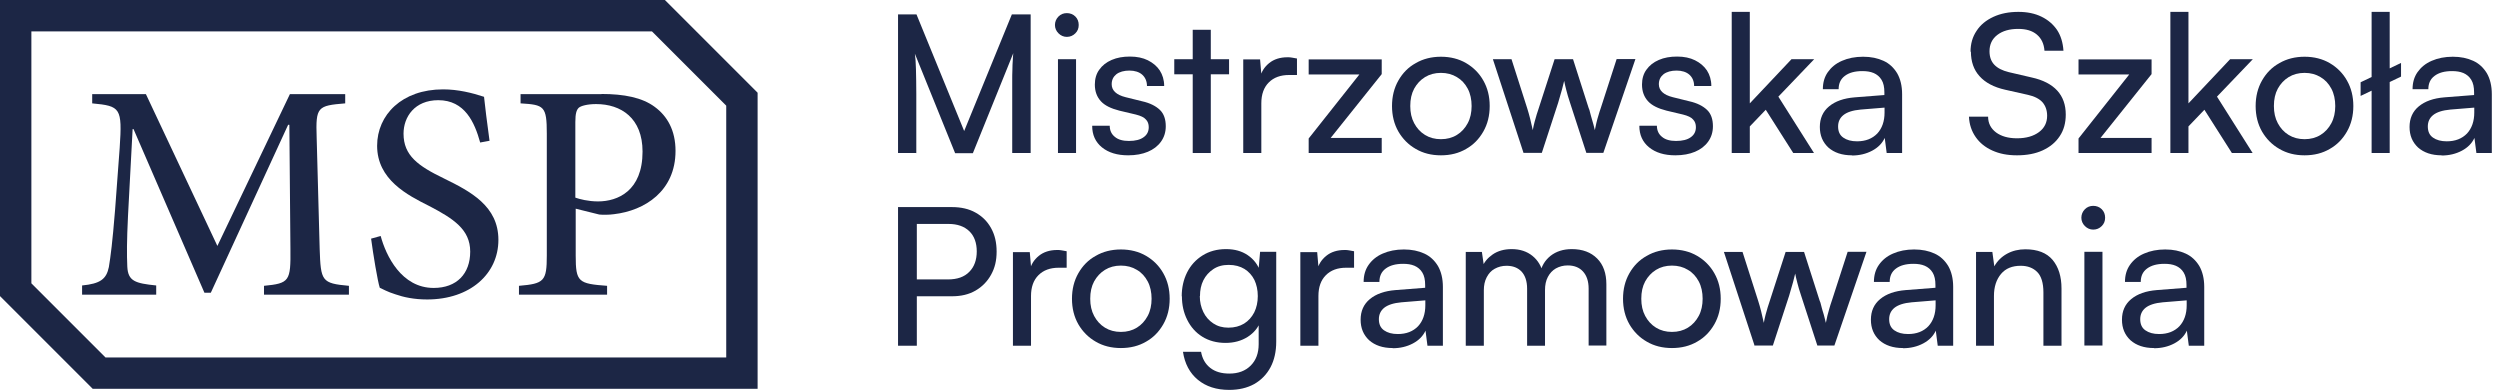 <svg width="205" height="32" viewBox="0 0 205 32" fill="none" xmlns="http://www.w3.org/2000/svg">
  <g clip-path="url(#clip0_803_12267)">
    <path
      d="M75.151 12.547H73.639V1.178H75.151L79.062 10.744L82.973 1.178H84.514V12.547H83.002V6.688C83.002 6.31 83.002 5.99 83.017 5.714C83.017 5.437 83.031 5.205 83.046 4.987C83.046 4.769 83.075 4.565 83.089 4.362L79.775 12.562H78.321L75.02 4.405C75.064 4.681 75.093 5.103 75.108 5.67C75.122 6.237 75.137 6.92 75.137 7.72V12.576L75.151 12.547Z"
      fill="#1C2645" />
    <path
      d="M87.48 3.024C87.218 3.024 86.986 2.922 86.797 2.733C86.608 2.544 86.506 2.312 86.506 2.05C86.506 1.788 86.608 1.541 86.797 1.352C86.986 1.163 87.218 1.076 87.48 1.076C87.742 1.076 87.989 1.163 88.178 1.352C88.367 1.541 88.454 1.774 88.454 2.05C88.454 2.326 88.367 2.544 88.178 2.733C87.989 2.922 87.756 3.024 87.48 3.024ZM86.753 12.533V4.856H88.236V12.547H86.753V12.533Z"
      fill="#1C2645" />
    <path
      d="M89.588 10.308H90.998C90.998 10.701 91.144 11.006 91.42 11.224C91.696 11.457 92.089 11.558 92.569 11.558C93.092 11.558 93.499 11.457 93.775 11.253C94.066 11.05 94.197 10.773 94.197 10.424C94.197 10.177 94.124 9.959 93.964 9.799C93.819 9.625 93.543 9.494 93.136 9.392L91.784 9.072C91.1 8.898 90.591 8.651 90.272 8.302C89.952 7.953 89.777 7.502 89.777 6.935C89.777 6.47 89.894 6.048 90.141 5.714C90.388 5.365 90.722 5.103 91.158 4.914C91.594 4.725 92.089 4.638 92.656 4.638C93.223 4.638 93.717 4.74 94.124 4.943C94.531 5.147 94.866 5.423 95.098 5.772C95.331 6.135 95.462 6.557 95.462 7.051H94.052C94.052 6.659 93.906 6.339 93.659 6.121C93.412 5.903 93.048 5.787 92.612 5.787C92.176 5.787 91.798 5.888 91.536 6.092C91.289 6.295 91.158 6.557 91.158 6.906C91.158 7.415 91.536 7.778 92.292 7.967L93.644 8.302C94.299 8.447 94.778 8.694 95.113 9.014C95.447 9.334 95.593 9.799 95.593 10.352C95.593 10.832 95.462 11.253 95.2 11.617C94.939 11.98 94.575 12.256 94.124 12.445C93.674 12.634 93.136 12.736 92.51 12.736C91.609 12.736 90.897 12.518 90.359 12.082C89.821 11.646 89.559 11.05 89.559 10.323L89.588 10.308Z"
      fill="#1C2645" />
    <path d="M96.29 4.856H100.783V6.092H96.29V4.856ZM99.285 12.547H97.803V2.442H99.285V12.533V12.547Z"
      fill="#1C2645" />
    <path
      d="M106.352 4.798V6.15H105.697C104.999 6.15 104.447 6.353 104.04 6.761C103.633 7.168 103.429 7.735 103.429 8.476V12.547H101.946V4.871H103.327L103.458 6.412H103.313C103.415 5.903 103.676 5.496 104.069 5.176C104.462 4.856 104.97 4.696 105.566 4.696C105.697 4.696 105.828 4.696 105.944 4.725C106.061 4.754 106.192 4.769 106.352 4.798Z"
      fill="#1C2645" />
    <path
      d="M113.301 12.547H107.311V11.355L111.469 6.106H107.311V4.87H113.301V6.077L109.114 11.311H113.301V12.547Z"
      fill="#1C2645" />
    <path
      d="M114.145 8.694C114.145 7.909 114.319 7.211 114.668 6.601C115.017 5.99 115.482 5.51 116.093 5.176C116.689 4.827 117.387 4.652 118.157 4.652C118.928 4.652 119.626 4.827 120.222 5.176C120.818 5.525 121.298 6.005 121.632 6.601C121.981 7.211 122.155 7.909 122.155 8.694C122.155 9.479 121.981 10.177 121.632 10.788C121.283 11.399 120.818 11.878 120.222 12.213C119.626 12.562 118.942 12.736 118.157 12.736C117.372 12.736 116.689 12.562 116.093 12.213C115.482 11.864 115.017 11.384 114.668 10.788C114.319 10.177 114.145 9.479 114.145 8.694ZM115.642 8.694C115.642 9.232 115.744 9.697 115.962 10.104C116.18 10.512 116.471 10.832 116.849 11.064C117.227 11.297 117.663 11.413 118.157 11.413C118.652 11.413 119.088 11.297 119.466 11.064C119.844 10.832 120.135 10.512 120.353 10.104C120.571 9.697 120.672 9.218 120.672 8.694C120.672 8.171 120.571 7.677 120.353 7.269C120.135 6.862 119.844 6.543 119.466 6.324C119.088 6.092 118.652 5.976 118.157 5.976C117.663 5.976 117.227 6.092 116.849 6.324C116.471 6.557 116.18 6.877 115.962 7.269C115.744 7.677 115.642 8.142 115.642 8.694Z"
      fill="#1C2645" />
    <path
      d="M124.932 12.547L122.417 4.856H123.944L125.223 8.854C125.31 9.13 125.397 9.436 125.47 9.726C125.543 10.032 125.616 10.337 125.688 10.671C125.732 10.439 125.775 10.221 125.834 10.003C125.892 9.785 125.95 9.581 126.008 9.392C126.066 9.203 126.124 9.014 126.183 8.854L127.477 4.856H128.989L130.268 8.854C130.312 8.941 130.355 9.072 130.384 9.218C130.413 9.363 130.472 9.523 130.515 9.697C130.573 9.872 130.617 10.032 130.661 10.206C130.704 10.381 130.733 10.526 130.777 10.671C130.82 10.468 130.864 10.264 130.908 10.061C130.951 9.872 131.009 9.668 131.068 9.479C131.126 9.29 131.184 9.072 131.271 8.84L132.565 4.841H134.106L131.475 12.533H130.079L128.741 8.418C128.611 8.025 128.509 7.691 128.436 7.386C128.363 7.08 128.291 6.833 128.262 6.63C128.218 6.819 128.16 7.051 128.087 7.328C128.014 7.604 127.898 7.982 127.767 8.433L126.43 12.533H124.961L124.932 12.547Z"
      fill="#1C2645" />
    <path
      d="M134.455 10.308H135.866C135.866 10.701 136.011 11.006 136.287 11.224C136.563 11.457 136.956 11.558 137.436 11.558C137.959 11.558 138.366 11.457 138.643 11.253C138.933 11.05 139.064 10.773 139.064 10.424C139.064 10.177 138.991 9.959 138.832 9.799C138.686 9.625 138.41 9.494 138.003 9.392L136.651 9.072C135.967 8.898 135.459 8.651 135.139 8.302C134.819 7.953 134.644 7.502 134.644 6.935C134.644 6.47 134.761 6.048 135.008 5.714C135.255 5.365 135.589 5.103 136.026 4.914C136.462 4.725 136.956 4.638 137.523 4.638C138.09 4.638 138.584 4.74 138.991 4.943C139.399 5.147 139.733 5.423 139.966 5.772C140.198 6.135 140.329 6.557 140.329 7.051H138.919C138.919 6.659 138.773 6.339 138.526 6.121C138.279 5.903 137.916 5.787 137.479 5.787C137.043 5.787 136.665 5.888 136.404 6.092C136.156 6.295 136.026 6.557 136.026 6.906C136.026 7.415 136.404 7.778 137.16 7.967L138.512 8.302C139.166 8.447 139.646 8.694 139.98 9.014C140.315 9.334 140.46 9.799 140.46 10.352C140.46 10.832 140.329 11.253 140.067 11.617C139.806 11.98 139.442 12.256 138.991 12.445C138.541 12.634 138.003 12.736 137.378 12.736C136.476 12.736 135.764 12.518 135.226 12.082C134.688 11.646 134.426 11.05 134.426 10.323L134.455 10.308Z"
      fill="#1C2645" />
    <path
      d="M143.484 12.547H142.001V0.974H143.484V8.476L146.901 4.856H148.762L145.825 7.924L148.747 12.547H147.046L144.792 9L143.484 10.366V12.547Z"
      fill="#1C2645" />
    <path
      d="M151.858 12.736C151.044 12.736 150.404 12.518 149.924 12.096C149.459 11.66 149.227 11.108 149.227 10.41C149.227 9.712 149.474 9.145 149.983 8.723C150.491 8.302 151.189 8.055 152.091 7.982L154.519 7.793V7.575C154.519 7.139 154.446 6.804 154.286 6.543C154.126 6.281 153.908 6.106 153.646 5.99C153.37 5.874 153.065 5.83 152.716 5.83C152.091 5.83 151.625 5.961 151.277 6.223C150.928 6.484 150.768 6.848 150.768 7.313H149.474C149.474 6.775 149.605 6.31 149.881 5.917C150.157 5.525 150.535 5.205 151.044 4.987C151.538 4.769 152.12 4.652 152.774 4.652C153.428 4.652 153.966 4.769 154.446 4.987C154.926 5.205 155.289 5.554 155.566 6.005C155.827 6.455 155.973 7.037 155.973 7.72V12.547H154.708L154.548 11.311C154.344 11.747 154.01 12.096 153.516 12.358C153.021 12.62 152.469 12.751 151.858 12.751V12.736ZM152.28 11.588C152.978 11.588 153.53 11.369 153.937 10.948C154.33 10.526 154.533 9.945 154.533 9.232V8.825L152.571 8.985C151.916 9.043 151.451 9.203 151.16 9.436C150.869 9.668 150.724 9.988 150.724 10.366C150.724 10.773 150.855 11.079 151.146 11.282C151.436 11.486 151.8 11.588 152.28 11.588Z"
      fill="#1C2645" />
    <path
      d="M161.584 4.245C161.584 3.591 161.744 3.024 162.079 2.53C162.399 2.035 162.864 1.657 163.46 1.381C164.056 1.105 164.739 0.974 165.51 0.974C166.237 0.974 166.862 1.105 167.4 1.367C167.938 1.628 168.36 1.992 168.679 2.457C168.985 2.922 169.159 3.489 169.203 4.158H167.647C167.604 3.591 167.4 3.155 167.022 2.835C166.644 2.515 166.135 2.37 165.495 2.37C164.783 2.37 164.216 2.53 163.78 2.864C163.344 3.199 163.14 3.649 163.14 4.202C163.14 4.667 163.271 5.03 163.533 5.307C163.794 5.583 164.187 5.786 164.725 5.917L166.6 6.353C167.531 6.557 168.229 6.921 168.694 7.429C169.159 7.938 169.392 8.592 169.392 9.392C169.392 10.075 169.232 10.671 168.897 11.166C168.563 11.675 168.098 12.053 167.502 12.329C166.906 12.605 166.193 12.736 165.394 12.736C164.594 12.736 163.954 12.605 163.373 12.344C162.791 12.082 162.34 11.718 162.006 11.239C161.672 10.759 161.483 10.206 161.454 9.567H163.024C163.024 10.119 163.256 10.541 163.678 10.861C164.114 11.18 164.681 11.34 165.394 11.34C166.15 11.34 166.746 11.166 167.196 10.832C167.647 10.497 167.865 10.046 167.865 9.494C167.865 9.043 167.734 8.68 167.487 8.389C167.24 8.113 166.833 7.895 166.295 7.778L164.42 7.357C163.504 7.153 162.791 6.775 162.326 6.252C161.846 5.728 161.614 5.045 161.614 4.231L161.584 4.245Z"
      fill="#1C2645" />
    <path
      d="M176.429 12.547H170.439V11.355L174.597 6.106H170.439V4.87H176.429V6.077L172.242 11.311H176.429V12.547Z"
      fill="#1C2645" />
    <path
      d="M179.453 12.547H177.97V0.974H179.453V8.476L182.869 4.856H184.73L181.793 7.924L184.716 12.547H183.015L180.761 9L179.453 10.366V12.547Z"
      fill="#1C2645" />
    <path
      d="M184.963 8.694C184.963 7.909 185.137 7.211 185.486 6.601C185.835 5.99 186.3 5.51 186.911 5.176C187.507 4.827 188.205 4.652 188.976 4.652C189.746 4.652 190.444 4.827 191.04 5.176C191.636 5.525 192.116 6.005 192.45 6.601C192.799 7.211 192.974 7.909 192.974 8.694C192.974 9.479 192.799 10.177 192.45 10.788C192.101 11.399 191.636 11.878 191.04 12.213C190.444 12.562 189.761 12.736 188.976 12.736C188.191 12.736 187.507 12.562 186.911 12.213C186.3 11.864 185.835 11.384 185.486 10.788C185.137 10.177 184.963 9.479 184.963 8.694ZM186.46 8.694C186.46 9.232 186.562 9.697 186.78 10.104C186.998 10.512 187.289 10.832 187.667 11.064C188.045 11.297 188.481 11.413 188.976 11.413C189.47 11.413 189.906 11.297 190.284 11.064C190.662 10.832 190.953 10.512 191.171 10.104C191.389 9.697 191.491 9.218 191.491 8.694C191.491 8.171 191.389 7.677 191.171 7.269C190.953 6.862 190.662 6.543 190.284 6.324C189.906 6.092 189.47 5.976 188.976 5.976C188.481 5.976 188.045 6.092 187.667 6.324C187.289 6.557 186.998 6.877 186.78 7.269C186.562 7.677 186.46 8.142 186.46 8.694Z"
      fill="#1C2645" />
    <path
      d="M193.57 7.866V6.746L196.885 5.161V6.281L193.57 7.866ZM195.955 12.547H194.472V0.974H195.955V12.547Z"
      fill="#1C2645" />
    <path
      d="M200.215 12.736C199.4 12.736 198.761 12.518 198.281 12.096C197.816 11.66 197.583 11.108 197.583 10.41C197.583 9.712 197.83 9.145 198.339 8.723C198.848 8.302 199.546 8.055 200.447 7.982L202.875 7.793V7.575C202.875 7.139 202.802 6.804 202.643 6.543C202.483 6.281 202.265 6.106 202.003 5.99C201.727 5.874 201.421 5.83 201.072 5.83C200.447 5.83 199.982 5.961 199.633 6.223C199.284 6.484 199.124 6.848 199.124 7.313H197.83C197.83 6.775 197.961 6.31 198.237 5.917C198.514 5.525 198.892 5.205 199.4 4.987C199.895 4.769 200.476 4.652 201.13 4.652C201.785 4.652 202.323 4.769 202.802 4.987C203.282 5.205 203.646 5.554 203.922 6.005C204.184 6.455 204.329 7.037 204.329 7.72V12.547H203.064L202.904 11.311C202.701 11.747 202.366 12.096 201.872 12.358C201.378 12.62 200.825 12.751 200.215 12.751V12.736ZM200.636 11.588C201.334 11.588 201.887 11.369 202.294 10.948C202.686 10.526 202.89 9.945 202.89 9.232V8.825L200.927 8.985C200.273 9.043 199.807 9.203 199.517 9.436C199.226 9.668 199.081 9.988 199.081 10.366C199.081 10.773 199.211 11.079 199.502 11.282C199.793 11.486 200.156 11.588 200.636 11.588Z"
      fill="#1C2645" />
    <path
      d="M75.18 16.981V28.351H73.639V16.981H75.18ZM78.059 24.294H74.831V22.913H77.725C78.495 22.913 79.077 22.71 79.484 22.288C79.891 21.881 80.094 21.314 80.094 20.616C80.094 19.918 79.891 19.351 79.484 18.959C79.077 18.566 78.51 18.363 77.783 18.363H74.482V16.981H78.059C78.8 16.981 79.455 17.127 79.993 17.432C80.545 17.738 80.967 18.159 81.272 18.712C81.577 19.264 81.723 19.889 81.723 20.631C81.723 21.372 81.577 21.968 81.272 22.521C80.967 23.073 80.545 23.509 79.993 23.829C79.44 24.149 78.8 24.294 78.059 24.294Z"
      fill="#1C2645" />
    <path
      d="M87.466 20.602V21.954H86.812C86.114 21.954 85.561 22.157 85.154 22.564C84.747 22.971 84.543 23.538 84.543 24.28V28.351H83.061V20.674H84.442L84.573 22.215H84.427C84.529 21.706 84.791 21.299 85.183 20.98C85.576 20.66 86.085 20.5 86.681 20.5C86.812 20.5 86.942 20.5 87.059 20.529C87.175 20.558 87.306 20.572 87.466 20.602Z"
      fill="#1C2645" />
    <path
      d="M87.902 24.498C87.902 23.713 88.076 23.015 88.425 22.404C88.774 21.794 89.239 21.314 89.85 20.98C90.446 20.631 91.144 20.456 91.915 20.456C92.685 20.456 93.383 20.631 93.979 20.98C94.575 21.328 95.055 21.808 95.389 22.404C95.738 23.015 95.913 23.713 95.913 24.498C95.913 25.283 95.738 25.981 95.389 26.592C95.04 27.202 94.575 27.682 93.979 28.016C93.383 28.365 92.7 28.54 91.915 28.54C91.129 28.54 90.446 28.365 89.85 28.016C89.239 27.667 88.774 27.188 88.425 26.592C88.076 25.981 87.902 25.283 87.902 24.498ZM89.399 24.498C89.399 25.036 89.501 25.501 89.719 25.908C89.937 26.315 90.228 26.635 90.606 26.868C90.984 27.1 91.42 27.217 91.915 27.217C92.409 27.217 92.845 27.1 93.223 26.868C93.601 26.635 93.892 26.315 94.11 25.908C94.328 25.501 94.43 25.021 94.43 24.498C94.43 23.975 94.328 23.48 94.11 23.073C93.892 22.666 93.601 22.346 93.223 22.128C92.845 21.895 92.409 21.779 91.915 21.779C91.42 21.779 90.984 21.895 90.606 22.128C90.228 22.361 89.937 22.681 89.719 23.073C89.501 23.48 89.399 23.945 89.399 24.498Z"
      fill="#1C2645" />
    <path
      d="M96.901 24.309C96.901 23.582 97.047 22.928 97.338 22.346C97.628 21.765 98.05 21.299 98.602 20.951C99.155 20.602 99.795 20.427 100.536 20.427C101.234 20.427 101.815 20.587 102.31 20.921C102.804 21.256 103.153 21.706 103.357 22.303L103.168 22.506L103.328 20.645H104.651V28.016C104.651 28.831 104.491 29.528 104.185 30.11C103.865 30.706 103.429 31.157 102.848 31.491C102.266 31.811 101.583 31.971 100.798 31.971C99.751 31.971 98.893 31.695 98.224 31.142C97.556 30.59 97.148 29.819 97.003 28.845H98.486C98.588 29.412 98.835 29.848 99.242 30.168C99.649 30.488 100.173 30.633 100.812 30.633C101.539 30.633 102.121 30.415 102.557 29.979C102.993 29.543 103.211 28.961 103.211 28.22V26.054L103.4 26.257C103.197 26.839 102.833 27.29 102.31 27.624C101.786 27.958 101.176 28.118 100.492 28.118C99.766 28.118 99.126 27.944 98.588 27.609C98.05 27.275 97.643 26.81 97.352 26.228C97.061 25.647 96.916 25.007 96.916 24.28L96.901 24.309ZM98.384 24.28C98.384 24.76 98.486 25.196 98.675 25.588C98.864 25.981 99.14 26.286 99.489 26.519C99.838 26.752 100.245 26.868 100.725 26.868C101.234 26.868 101.656 26.752 102.019 26.533C102.368 26.315 102.644 26.01 102.848 25.617C103.037 25.225 103.139 24.789 103.139 24.28C103.139 23.771 103.037 23.335 102.862 22.957C102.673 22.579 102.397 22.274 102.048 22.055C101.685 21.837 101.263 21.721 100.754 21.721C100.245 21.721 99.838 21.837 99.489 22.07C99.14 22.303 98.864 22.608 98.675 22.986C98.486 23.364 98.399 23.8 98.399 24.265L98.384 24.28Z"
      fill="#1C2645" />
    <path
      d="M111.033 20.602V21.954H110.379C109.681 21.954 109.129 22.157 108.722 22.564C108.314 22.971 108.111 23.538 108.111 24.28V28.351H106.628V20.674H108.009L108.14 22.215H107.995C108.096 21.706 108.358 21.299 108.751 20.98C109.143 20.66 109.652 20.5 110.248 20.5C110.379 20.5 110.51 20.5 110.626 20.529C110.742 20.558 110.873 20.572 111.033 20.602Z"
      fill="#1C2645" />
    <path
      d="M114.202 28.54C113.388 28.54 112.748 28.322 112.269 27.9C111.803 27.464 111.571 26.911 111.571 26.214C111.571 25.516 111.818 24.949 112.327 24.527C112.836 24.105 113.534 23.858 114.435 23.786L116.863 23.597V23.378C116.863 22.942 116.79 22.608 116.63 22.346C116.47 22.084 116.252 21.91 115.991 21.794C115.714 21.677 115.409 21.634 115.06 21.634C114.435 21.634 113.97 21.765 113.621 22.026C113.272 22.288 113.112 22.651 113.112 23.117H111.818C111.818 22.579 111.949 22.114 112.225 21.721C112.501 21.328 112.879 21.009 113.388 20.791C113.882 20.573 114.464 20.456 115.118 20.456C115.773 20.456 116.31 20.573 116.79 20.791C117.27 21.009 117.634 21.358 117.91 21.808C118.171 22.259 118.317 22.84 118.317 23.524V28.351H117.052L116.892 27.115C116.688 27.551 116.354 27.9 115.86 28.162C115.365 28.424 114.813 28.554 114.202 28.554V28.54ZM114.624 27.391C115.322 27.391 115.874 27.173 116.281 26.752C116.674 26.33 116.877 25.748 116.877 25.036V24.629L114.915 24.789C114.26 24.847 113.795 25.007 113.504 25.239C113.214 25.472 113.068 25.792 113.068 26.17C113.068 26.577 113.199 26.882 113.49 27.086C113.781 27.289 114.144 27.391 114.624 27.391Z"
      fill="#1C2645" />
    <path
      d="M121.675 28.351H120.192V20.66H121.515L121.719 22.07L121.53 21.939C121.69 21.503 121.981 21.154 122.402 20.863C122.824 20.573 123.347 20.427 123.958 20.427C124.641 20.427 125.208 20.616 125.659 20.98C126.11 21.343 126.4 21.837 126.546 22.448H126.284C126.386 21.837 126.677 21.358 127.142 20.98C127.607 20.616 128.189 20.427 128.887 20.427C129.773 20.427 130.457 20.689 130.966 21.198C131.475 21.706 131.722 22.419 131.722 23.306V28.336H130.268V23.669C130.268 23.059 130.108 22.593 129.803 22.259C129.497 21.925 129.076 21.765 128.552 21.765C128.189 21.765 127.869 21.852 127.578 22.012C127.302 22.172 127.084 22.404 126.924 22.71C126.764 23.015 126.691 23.364 126.691 23.786V28.351H125.223V23.669C125.223 23.059 125.063 22.593 124.772 22.274C124.467 21.954 124.06 21.794 123.536 21.794C123.173 21.794 122.853 21.881 122.562 22.041C122.271 22.201 122.068 22.433 121.908 22.739C121.748 23.044 121.675 23.393 121.675 23.8V28.365V28.351Z"
      fill="#1C2645" />
    <path
      d="M133.088 24.498C133.088 23.713 133.263 23.015 133.612 22.404C133.961 21.794 134.426 21.314 135.037 20.98C135.633 20.631 136.331 20.456 137.101 20.456C137.872 20.456 138.57 20.631 139.166 20.98C139.762 21.328 140.241 21.808 140.576 22.404C140.925 23.015 141.099 23.713 141.099 24.498C141.099 25.283 140.925 25.981 140.576 26.592C140.227 27.202 139.762 27.682 139.166 28.016C138.57 28.365 137.886 28.54 137.101 28.54C136.316 28.54 135.633 28.365 135.037 28.016C134.426 27.667 133.961 27.188 133.612 26.592C133.263 25.981 133.088 25.283 133.088 24.498ZM134.586 24.498C134.586 25.036 134.688 25.501 134.906 25.908C135.124 26.315 135.415 26.635 135.793 26.868C136.171 27.1 136.607 27.217 137.101 27.217C137.595 27.217 138.032 27.1 138.41 26.868C138.788 26.635 139.078 26.315 139.296 25.908C139.515 25.501 139.616 25.021 139.616 24.498C139.616 23.975 139.515 23.48 139.296 23.073C139.078 22.666 138.788 22.346 138.41 22.128C138.032 21.895 137.595 21.779 137.101 21.779C136.607 21.779 136.171 21.895 135.793 22.128C135.415 22.361 135.124 22.681 134.906 23.073C134.688 23.48 134.586 23.945 134.586 24.498Z"
      fill="#1C2645" />
    <path
      d="M143.877 28.351L141.361 20.66H142.888L144.167 24.658C144.255 24.934 144.342 25.239 144.414 25.53C144.487 25.835 144.56 26.141 144.633 26.475C144.676 26.243 144.72 26.024 144.778 25.806C144.836 25.588 144.894 25.385 144.952 25.196C145.011 25.007 145.069 24.818 145.127 24.658L146.421 20.66H147.933L149.212 24.658C149.256 24.745 149.3 24.876 149.329 25.021C149.358 25.167 149.416 25.327 149.459 25.501C149.518 25.676 149.561 25.835 149.605 26.01C149.648 26.184 149.678 26.33 149.721 26.475C149.765 26.272 149.808 26.068 149.852 25.865C149.896 25.676 149.954 25.472 150.012 25.283C150.07 25.094 150.128 24.876 150.215 24.643L151.509 20.645H153.051L150.419 28.336H149.023L147.686 24.222C147.555 23.829 147.453 23.495 147.38 23.189C147.308 22.884 147.235 22.637 147.206 22.433C147.162 22.622 147.104 22.855 147.031 23.131C146.959 23.407 146.842 23.785 146.712 24.236L145.374 28.336H143.906L143.877 28.351Z"
      fill="#1C2645" />
    <path
      d="M156.045 28.54C155.231 28.54 154.591 28.322 154.111 27.9C153.646 27.464 153.414 26.911 153.414 26.214C153.414 25.516 153.661 24.949 154.17 24.527C154.678 24.105 155.376 23.858 156.278 23.786L158.706 23.597V23.378C158.706 22.942 158.633 22.608 158.473 22.346C158.313 22.084 158.095 21.91 157.833 21.794C157.557 21.677 157.252 21.634 156.903 21.634C156.278 21.634 155.812 21.765 155.464 22.026C155.115 22.288 154.955 22.651 154.955 23.117H153.661C153.661 22.579 153.792 22.114 154.068 21.721C154.344 21.328 154.722 21.009 155.231 20.791C155.725 20.573 156.307 20.456 156.961 20.456C157.615 20.456 158.153 20.573 158.633 20.791C159.113 21.009 159.476 21.358 159.753 21.808C160.014 22.259 160.16 22.84 160.16 23.524V28.351H158.895L158.735 27.115C158.531 27.551 158.197 27.9 157.703 28.162C157.208 28.424 156.656 28.554 156.045 28.554V28.54ZM156.467 27.391C157.165 27.391 157.717 27.173 158.124 26.752C158.517 26.33 158.72 25.748 158.72 25.036V24.629L156.758 24.789C156.103 24.847 155.638 25.007 155.347 25.239C155.056 25.472 154.911 25.792 154.911 26.17C154.911 26.577 155.042 26.882 155.333 27.086C155.623 27.289 155.987 27.391 156.467 27.391Z"
      fill="#1C2645" />
    <path
      d="M163.518 28.351H162.035V20.66H163.373L163.533 21.837C163.78 21.401 164.129 21.052 164.579 20.805C165.03 20.558 165.539 20.442 166.077 20.442C167.08 20.442 167.822 20.732 168.316 21.314C168.796 21.895 169.043 22.666 169.043 23.655V28.351H167.56V23.975C167.56 23.204 167.385 22.637 167.051 22.303C166.717 21.968 166.266 21.794 165.699 21.794C165.001 21.794 164.463 22.012 164.085 22.462C163.707 22.913 163.504 23.509 163.504 24.265V28.336L163.518 28.351Z"
      fill="#1C2645" />
    <path
      d="M171.645 18.828C171.384 18.828 171.151 18.726 170.962 18.537C170.773 18.348 170.671 18.115 170.671 17.854C170.671 17.592 170.773 17.345 170.962 17.156C171.151 16.967 171.384 16.88 171.645 16.88C171.907 16.88 172.154 16.967 172.343 17.156C172.532 17.345 172.62 17.578 172.62 17.854C172.62 18.13 172.532 18.348 172.343 18.537C172.154 18.726 171.922 18.828 171.645 18.828ZM170.919 28.336V20.645H172.402V28.336H170.919Z"
      fill="#1C2645" />
    <path
      d="M176.633 28.54C175.818 28.54 175.179 28.322 174.699 27.9C174.234 27.464 174.001 26.911 174.001 26.214C174.001 25.516 174.248 24.949 174.757 24.527C175.266 24.105 175.964 23.858 176.865 23.786L179.293 23.597V23.378C179.293 22.942 179.22 22.608 179.06 22.346C178.901 22.084 178.682 21.91 178.421 21.794C178.145 21.677 177.839 21.634 177.49 21.634C176.865 21.634 176.4 21.765 176.051 22.026C175.702 22.288 175.542 22.651 175.542 23.117H174.248C174.248 22.579 174.379 22.114 174.655 21.721C174.931 21.328 175.309 21.009 175.818 20.791C176.313 20.573 176.894 20.456 177.548 20.456C178.203 20.456 178.741 20.573 179.22 20.791C179.7 21.009 180.064 21.358 180.34 21.808C180.602 22.259 180.747 22.84 180.747 23.524V28.351H179.482L179.322 27.115C179.119 27.551 178.784 27.9 178.29 28.162C177.796 28.424 177.243 28.554 176.633 28.554V28.54ZM177.054 27.391C177.752 27.391 178.304 27.173 178.712 26.752C179.104 26.33 179.308 25.748 179.308 25.036V24.629L177.345 24.789C176.691 24.847 176.225 25.007 175.935 25.239C175.644 25.472 175.498 25.792 175.498 26.17C175.498 26.577 175.629 26.882 175.92 27.086C176.211 27.289 176.574 27.391 177.054 27.391Z"
      fill="#1C2645" />
    <path
      d="M21.648 24.164V23.437C23.742 23.233 23.844 23.059 23.815 20.398L23.727 10.235H23.626L17.287 24.004H16.763L10.948 10.584H10.875L10.497 17.694C10.395 19.788 10.395 20.863 10.439 21.866C10.497 23.059 11.093 23.233 12.809 23.408V24.164H6.731V23.408C8.214 23.262 8.723 22.899 8.927 21.896C9.072 21.009 9.218 19.918 9.436 17.214L9.814 12.126C10.032 8.84 9.886 8.694 7.56 8.476V7.72H11.965L17.825 20.166L23.771 7.72H28.307V8.476C26.039 8.665 25.879 8.752 25.966 11.268L26.213 20.398C26.301 23.059 26.373 23.233 28.612 23.437V24.164H21.619H21.648Z"
      fill="#1C2645" />
    <path
      d="M39.371 11.675C38.92 10.046 38.121 8.215 35.94 8.215C34.006 8.215 33.09 9.581 33.09 10.962C33.09 12.751 34.282 13.608 36.391 14.626C38.586 15.702 40.869 16.894 40.869 19.671C40.869 22.448 38.557 24.556 35.024 24.556C33.948 24.556 33.09 24.367 32.422 24.134C31.767 23.931 31.404 23.713 31.142 23.597C30.968 23.088 30.59 20.791 30.43 19.569L31.215 19.351C31.651 20.965 32.916 23.611 35.562 23.611C37.452 23.611 38.557 22.448 38.557 20.631C38.557 18.813 37.176 17.927 35.198 16.894C33.396 15.993 30.924 14.728 30.924 11.951C30.924 9.421 32.959 7.328 36.333 7.328C37.568 7.328 38.717 7.618 39.691 7.938C39.793 8.84 39.909 9.872 40.142 11.544L39.356 11.689L39.371 11.675Z"
      fill="#1C2645" />
    <path
      d="M49.316 7.706C51.162 7.706 52.66 7.996 53.692 8.767C54.724 9.523 55.393 10.701 55.393 12.373C55.393 15.673 52.863 17.272 50.348 17.563C49.955 17.621 49.417 17.621 49.141 17.592L47.208 17.112V20.965C47.208 23.131 47.426 23.262 49.781 23.437V24.164H42.555V23.437C44.62 23.262 44.838 23.059 44.838 20.951V10.962C44.838 8.694 44.62 8.593 42.686 8.476V7.72H49.33L49.316 7.706ZM47.193 16.211C47.528 16.327 48.225 16.516 49.039 16.516C50.653 16.516 52.689 15.658 52.689 12.431C52.689 9.683 50.929 8.534 48.88 8.534C48.167 8.534 47.629 8.68 47.455 8.84C47.28 9.014 47.178 9.29 47.178 10.003V16.196L47.193 16.211Z"
      fill="#1C2645" />
    <path
      d="M62.124 31.884H7.604L0 24.28V0H54.521L62.124 7.604V31.884ZM8.665 29.31H59.551V8.665L53.459 2.573H2.573V23.233L8.665 29.325V29.31Z"
      fill="#1C2645" />
  </g>
  <defs>
    <clipPath id="clip0_803_12267">
      <rect width="204.329" height="32" fill="white" />
    </clipPath>
  </defs>
</svg>